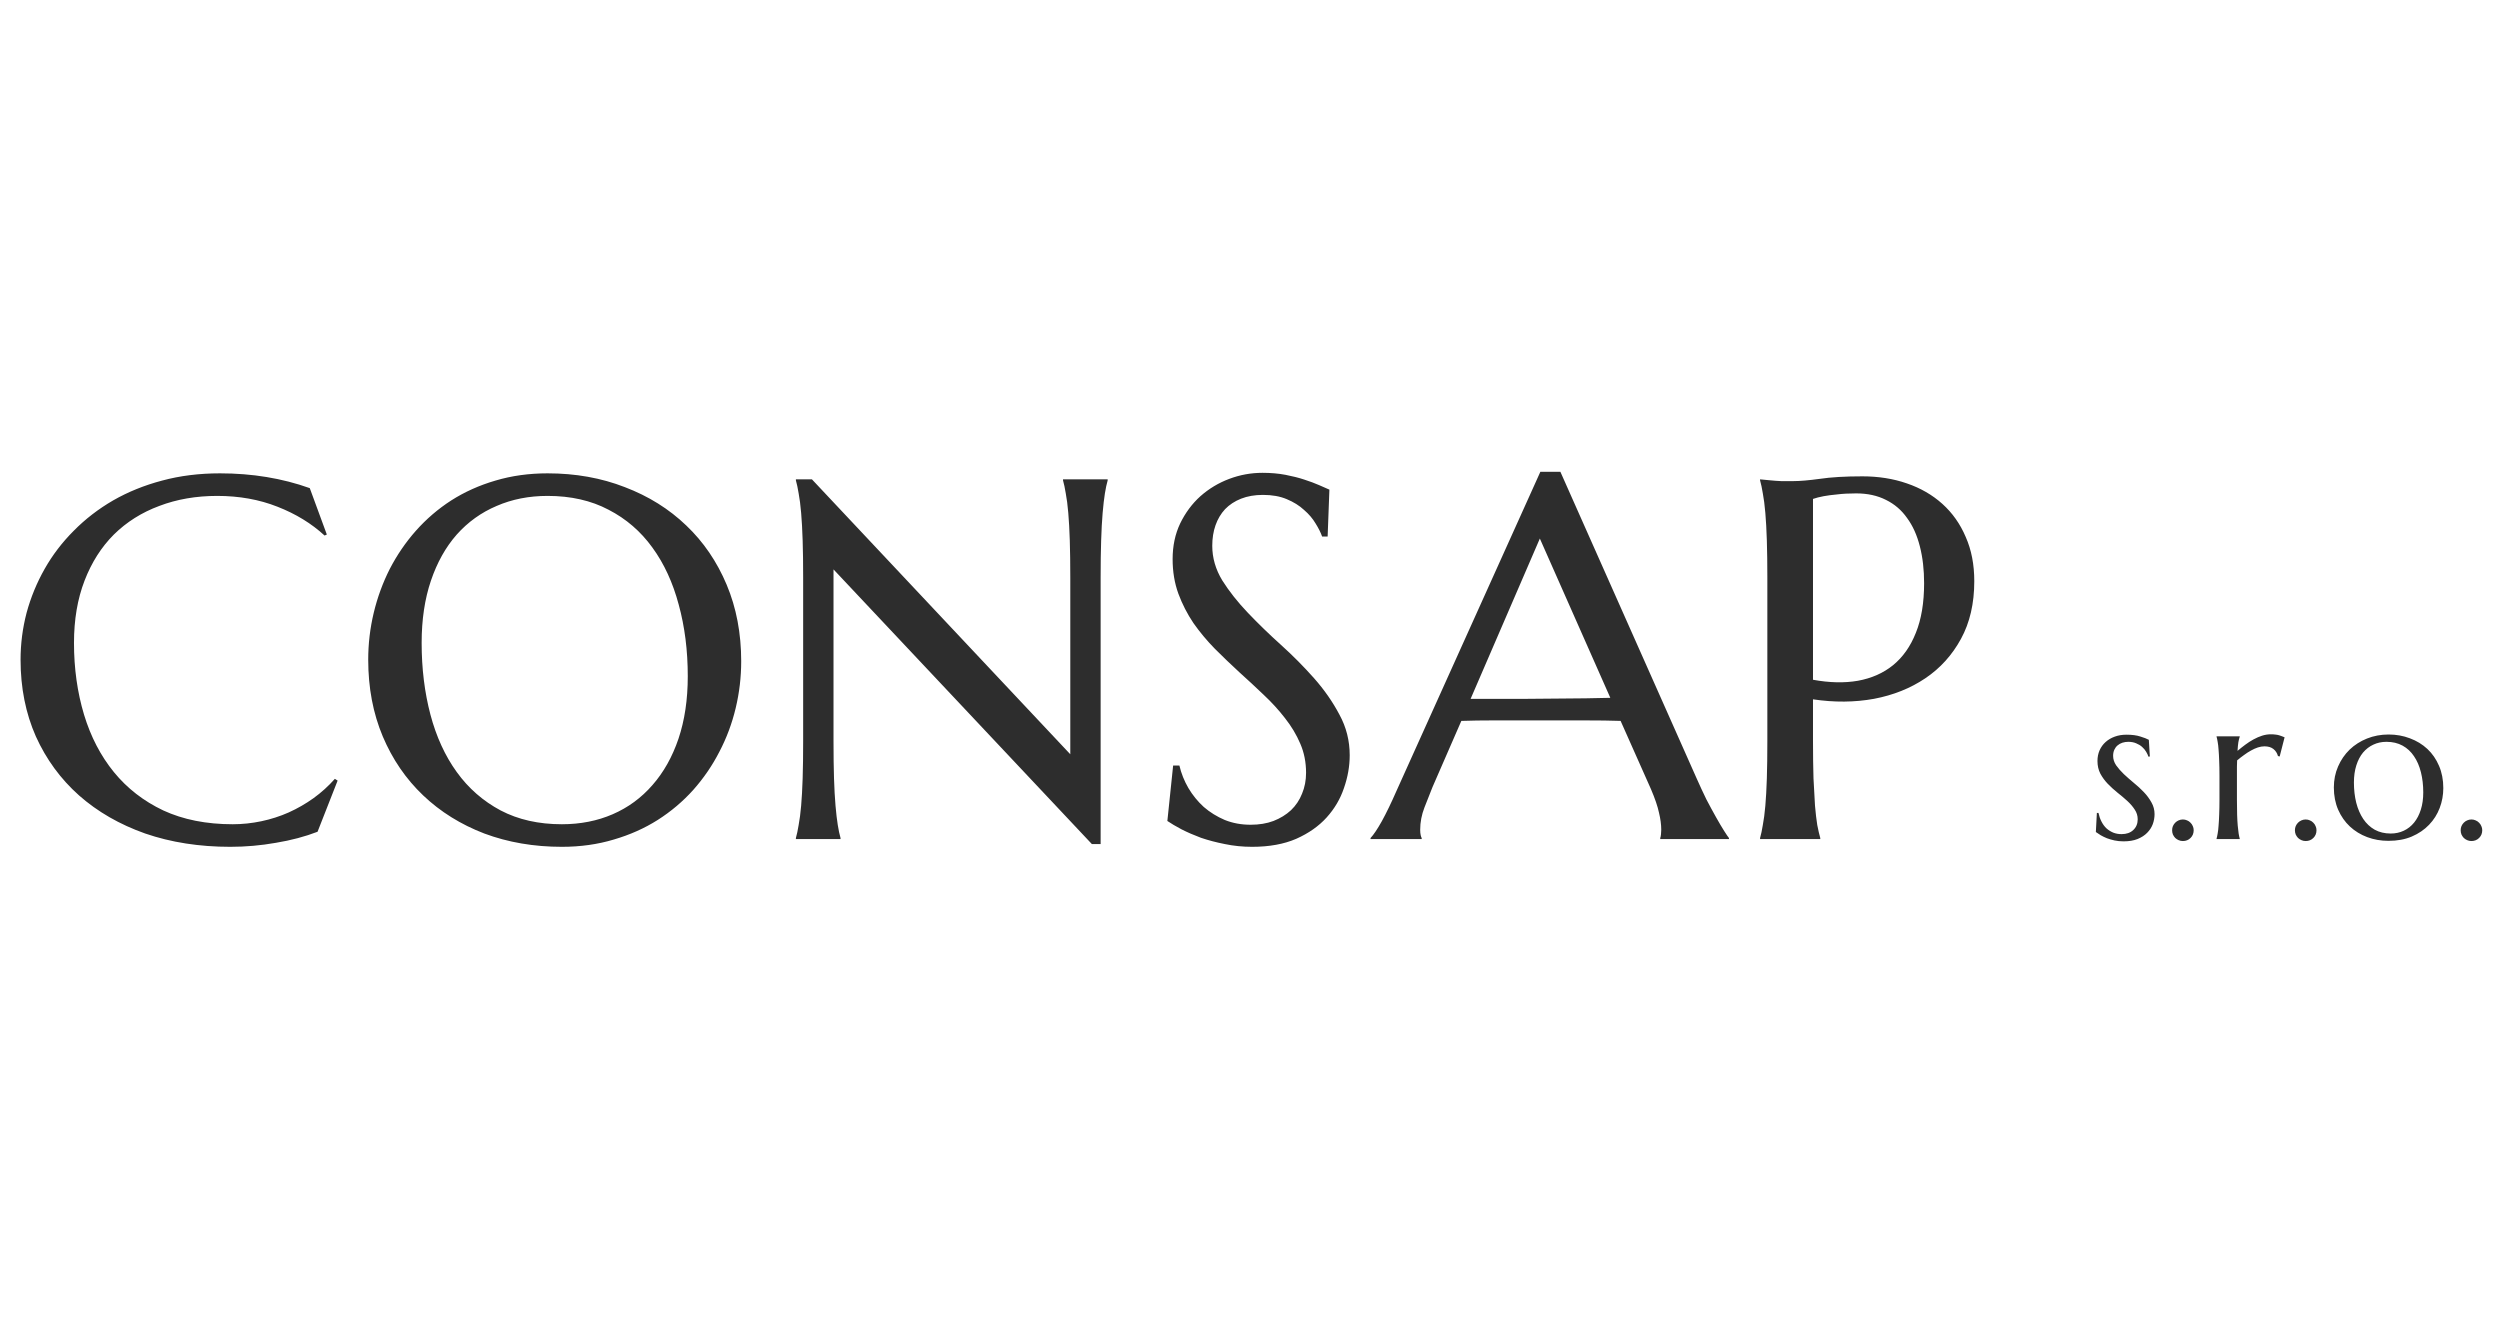 <?xml version="1.0" encoding="UTF-8"?>
<svg xmlns="http://www.w3.org/2000/svg" width="146" height="78" viewBox="0 0 146 78" fill="none">
  <path d="M19.087 31.217L18.955 31.275C18.193 30.572 17.275 30.011 16.201 29.591C15.137 29.171 13.965 28.961 12.685 28.961C11.455 28.961 10.327 29.156 9.302 29.547C8.276 29.928 7.393 30.484 6.65 31.217C5.918 31.949 5.347 32.848 4.937 33.912C4.526 34.977 4.321 36.188 4.321 37.545C4.321 39.039 4.517 40.435 4.907 41.734C5.298 43.023 5.879 44.142 6.65 45.089C7.422 46.036 8.384 46.783 9.536 47.33C10.698 47.867 12.051 48.136 13.594 48.136C14.15 48.136 14.707 48.077 15.264 47.96C15.82 47.843 16.352 47.672 16.86 47.447C17.378 47.213 17.861 46.935 18.311 46.612C18.77 46.28 19.185 45.904 19.556 45.484L19.717 45.587L18.545 48.575C17.812 48.858 17.002 49.073 16.113 49.22C15.234 49.376 14.346 49.454 13.447 49.454C11.641 49.454 9.985 49.195 8.481 48.678C6.987 48.15 5.698 47.408 4.614 46.451C3.54 45.494 2.7 44.347 2.095 43.009C1.499 41.661 1.201 40.167 1.201 38.526C1.201 37.599 1.318 36.685 1.553 35.787C1.797 34.889 2.148 34.034 2.607 33.224C3.066 32.413 3.633 31.671 4.307 30.997C4.98 30.314 5.747 29.723 6.606 29.225C7.476 28.727 8.428 28.341 9.463 28.067C10.508 27.784 11.636 27.643 12.847 27.643C14.731 27.643 16.48 27.931 18.091 28.507L19.087 31.217ZM31.977 27.643C33.608 27.643 35.112 27.911 36.489 28.448C37.876 28.976 39.072 29.723 40.078 30.689C41.084 31.646 41.87 32.799 42.437 34.147C43.003 35.494 43.286 36.983 43.286 38.614C43.286 39.542 43.179 40.455 42.964 41.353C42.749 42.252 42.432 43.102 42.012 43.902C41.602 44.703 41.094 45.445 40.488 46.129C39.883 46.803 39.19 47.389 38.408 47.887C37.637 48.375 36.782 48.756 35.845 49.029C34.907 49.312 33.897 49.454 32.812 49.454C31.182 49.454 29.673 49.195 28.286 48.678C26.909 48.15 25.718 47.408 24.712 46.451C23.706 45.494 22.92 44.347 22.354 43.009C21.787 41.661 21.504 40.167 21.504 38.526C21.504 37.599 21.611 36.685 21.826 35.787C22.041 34.889 22.354 34.034 22.764 33.224C23.184 32.413 23.691 31.671 24.287 30.997C24.893 30.314 25.581 29.723 26.352 29.225C27.134 28.727 27.993 28.341 28.931 28.067C29.878 27.784 30.894 27.643 31.977 27.643ZM32.812 48.136C33.897 48.136 34.888 47.94 35.786 47.55C36.685 47.159 37.456 46.593 38.101 45.851C38.755 45.108 39.263 44.205 39.624 43.141C39.985 42.066 40.166 40.851 40.166 39.493C40.166 37.989 39.99 36.598 39.639 35.318C39.297 34.029 38.784 32.916 38.101 31.979C37.417 31.031 36.562 30.294 35.537 29.767C34.522 29.23 33.335 28.961 31.977 28.961C30.894 28.961 29.902 29.156 29.004 29.547C28.105 29.928 27.329 30.484 26.675 31.217C26.03 31.949 25.527 32.848 25.166 33.912C24.805 34.977 24.624 36.188 24.624 37.545C24.624 39.039 24.795 40.435 25.137 41.734C25.479 43.023 25.991 44.142 26.675 45.089C27.358 46.036 28.213 46.783 29.238 47.33C30.264 47.867 31.455 48.136 32.812 48.136ZM47.417 27.994L62.505 44.049V33.736C62.505 32.906 62.495 32.184 62.476 31.568C62.456 30.943 62.427 30.406 62.388 29.957C62.349 29.498 62.3 29.117 62.241 28.814C62.192 28.512 62.139 28.258 62.08 28.053V27.994H64.688V28.053C64.629 28.258 64.575 28.512 64.526 28.814C64.478 29.117 64.434 29.498 64.394 29.957C64.356 30.406 64.326 30.943 64.307 31.568C64.287 32.184 64.277 32.906 64.277 33.736V49.293H63.765L48.677 33.253V43.273C48.677 44.102 48.687 44.83 48.706 45.455C48.726 46.07 48.755 46.602 48.794 47.052C48.833 47.501 48.877 47.877 48.926 48.18C48.975 48.482 49.028 48.736 49.087 48.941V49H46.48V48.941C46.538 48.736 46.592 48.482 46.641 48.18C46.699 47.877 46.748 47.501 46.787 47.052C46.826 46.602 46.855 46.07 46.875 45.455C46.895 44.83 46.904 44.102 46.904 43.273V33.736C46.904 32.906 46.895 32.184 46.875 31.568C46.855 30.943 46.826 30.406 46.787 29.957C46.748 29.498 46.699 29.117 46.641 28.814C46.592 28.512 46.538 28.258 46.48 28.053V27.994H47.417ZM77.534 31.334H77.212C77.134 31.109 77.007 30.855 76.831 30.572C76.665 30.289 76.44 30.025 76.157 29.781C75.884 29.527 75.547 29.317 75.147 29.151C74.756 28.985 74.292 28.902 73.755 28.902C73.276 28.902 72.852 28.976 72.481 29.122C72.109 29.269 71.797 29.474 71.543 29.737C71.299 30.001 71.113 30.314 70.986 30.675C70.859 31.036 70.796 31.436 70.796 31.876C70.796 32.579 70.991 33.253 71.382 33.898C71.782 34.532 72.28 35.162 72.876 35.787C73.472 36.412 74.116 37.037 74.81 37.662C75.503 38.287 76.147 38.937 76.743 39.61C77.339 40.284 77.832 40.992 78.223 41.734C78.623 42.467 78.823 43.258 78.823 44.107C78.823 44.742 78.711 45.382 78.486 46.026C78.272 46.661 77.935 47.232 77.476 47.74C77.017 48.248 76.426 48.663 75.703 48.985C74.981 49.298 74.121 49.454 73.125 49.454C72.568 49.454 72.036 49.4 71.528 49.293C71.03 49.195 70.566 49.073 70.137 48.927C69.717 48.77 69.336 48.605 68.994 48.429C68.662 48.253 68.389 48.092 68.174 47.945L68.511 44.708H68.877C68.984 45.167 69.16 45.606 69.404 46.026C69.648 46.437 69.946 46.803 70.298 47.125C70.659 47.438 71.069 47.691 71.528 47.887C71.987 48.072 72.49 48.165 73.037 48.165C73.535 48.165 73.98 48.092 74.37 47.945C74.77 47.789 75.112 47.579 75.395 47.315C75.679 47.042 75.894 46.72 76.04 46.349C76.196 45.977 76.274 45.572 76.274 45.133C76.274 44.518 76.162 43.951 75.938 43.434C75.713 42.906 75.415 42.408 75.044 41.94C74.683 41.471 74.268 41.017 73.799 40.577C73.34 40.138 72.866 39.698 72.378 39.259C71.89 38.81 71.411 38.351 70.942 37.882C70.483 37.413 70.068 36.915 69.697 36.388C69.336 35.851 69.043 35.279 68.818 34.674C68.594 34.059 68.481 33.385 68.481 32.652C68.481 31.881 68.628 31.188 68.921 30.572C69.224 29.947 69.619 29.415 70.107 28.976C70.606 28.536 71.167 28.199 71.792 27.965C72.417 27.73 73.061 27.613 73.726 27.613C74.214 27.613 74.663 27.652 75.073 27.73C75.483 27.809 75.85 27.901 76.172 28.009C76.504 28.116 76.792 28.224 77.036 28.331C77.28 28.439 77.481 28.526 77.637 28.595L77.534 31.334ZM96.958 49V48.941C96.978 48.893 96.992 48.819 97.002 48.722C97.012 48.624 97.017 48.536 97.017 48.458C97.017 48.155 96.973 47.823 96.885 47.462C96.807 47.091 96.65 46.632 96.416 46.085L94.644 42.101C94.097 42.081 93.369 42.071 92.461 42.071C91.553 42.071 90.571 42.071 89.517 42.071C88.745 42.071 87.998 42.071 87.275 42.071C86.562 42.071 85.918 42.081 85.342 42.101L83.657 45.968C83.511 46.329 83.355 46.725 83.189 47.154C83.022 47.584 82.939 48.019 82.939 48.458C82.939 48.585 82.949 48.692 82.969 48.78C82.988 48.858 83.008 48.912 83.027 48.941V49H80.039V48.941C80.215 48.756 80.435 48.429 80.698 47.96C80.962 47.481 81.25 46.886 81.562 46.173L89.956 27.555H91.128L99.082 45.455C99.268 45.875 99.458 46.285 99.653 46.685C99.858 47.076 100.049 47.428 100.225 47.74C100.4 48.053 100.557 48.316 100.693 48.531C100.83 48.746 100.923 48.883 100.972 48.941V49H96.958ZM87.466 40.812C88.032 40.812 88.613 40.812 89.209 40.812C89.805 40.802 90.386 40.797 90.952 40.797C91.528 40.787 92.08 40.782 92.607 40.782C93.135 40.773 93.613 40.763 94.043 40.753L89.927 31.451L85.884 40.812H87.466ZM105.879 39.698C106.836 39.874 107.71 39.894 108.501 39.757C109.302 39.61 109.985 39.308 110.552 38.849C111.128 38.38 111.572 37.75 111.885 36.959C112.207 36.168 112.368 35.201 112.368 34.059C112.368 33.268 112.285 32.55 112.119 31.905C111.953 31.251 111.704 30.699 111.372 30.25C111.05 29.791 110.64 29.439 110.142 29.195C109.644 28.941 109.062 28.814 108.398 28.814C107.979 28.814 107.612 28.834 107.3 28.873C106.987 28.902 106.724 28.936 106.509 28.976C106.255 29.024 106.045 29.078 105.879 29.137V39.698ZM102.788 27.994C102.983 28.014 103.188 28.033 103.403 28.053C103.589 28.072 103.794 28.087 104.019 28.097C104.253 28.097 104.492 28.097 104.736 28.097C105.117 28.097 105.63 28.053 106.274 27.965C106.929 27.867 107.759 27.818 108.765 27.818C109.702 27.818 110.566 27.955 111.357 28.229C112.158 28.502 112.852 28.902 113.438 29.43C114.023 29.957 114.478 30.602 114.8 31.363C115.132 32.115 115.298 32.975 115.298 33.941C115.298 35.24 115.039 36.363 114.521 37.31C114.004 38.258 113.311 39.024 112.441 39.61C111.572 40.196 110.571 40.597 109.438 40.812C108.306 41.017 107.119 41.026 105.879 40.841V43.273C105.879 44.102 105.889 44.83 105.908 45.455C105.938 46.07 105.967 46.602 105.996 47.052C106.035 47.501 106.079 47.877 106.128 48.18C106.187 48.482 106.245 48.736 106.304 48.941V49H102.788V48.941C102.847 48.736 102.9 48.482 102.949 48.18C103.008 47.877 103.057 47.501 103.096 47.052C103.135 46.602 103.164 46.07 103.184 45.455C103.203 44.83 103.213 44.102 103.213 43.273V33.736C103.213 32.906 103.203 32.184 103.184 31.568C103.164 30.943 103.135 30.406 103.096 29.957C103.057 29.498 103.008 29.117 102.949 28.814C102.9 28.512 102.847 28.258 102.788 28.053V27.994Z" fill="#2D2D2D"></path>
  <path d="M125.551 44.178L125.469 44.19C125.441 44.1 125.396 44.004 125.334 43.902C125.275 43.801 125.197 43.707 125.1 43.621C125.006 43.535 124.891 43.465 124.754 43.41C124.621 43.352 124.467 43.322 124.291 43.322C124.17 43.322 124.055 43.34 123.945 43.375C123.84 43.41 123.746 43.463 123.664 43.533C123.586 43.6 123.523 43.684 123.477 43.785C123.43 43.887 123.406 44.006 123.406 44.143C123.406 44.334 123.465 44.518 123.582 44.693C123.703 44.865 123.854 45.037 124.033 45.209C124.213 45.377 124.406 45.547 124.613 45.719C124.824 45.891 125.02 46.07 125.199 46.258C125.379 46.445 125.527 46.647 125.645 46.861C125.766 47.072 125.826 47.301 125.826 47.547C125.826 47.746 125.791 47.941 125.721 48.133C125.65 48.32 125.541 48.488 125.393 48.637C125.248 48.785 125.061 48.906 124.83 49C124.604 49.09 124.332 49.135 124.016 49.135C123.828 49.135 123.652 49.117 123.488 49.082C123.328 49.047 123.18 49.004 123.043 48.953C122.91 48.898 122.789 48.84 122.68 48.777C122.574 48.711 122.48 48.648 122.398 48.59L122.457 47.477H122.551C122.59 47.66 122.648 47.828 122.727 47.98C122.805 48.133 122.9 48.264 123.014 48.373C123.131 48.478 123.264 48.562 123.412 48.625C123.561 48.684 123.723 48.713 123.898 48.713C124.188 48.713 124.416 48.633 124.584 48.473C124.756 48.312 124.842 48.103 124.842 47.846C124.842 47.639 124.783 47.449 124.666 47.277C124.553 47.102 124.408 46.934 124.232 46.773C124.057 46.613 123.867 46.453 123.664 46.293C123.465 46.133 123.277 45.963 123.102 45.783C122.926 45.6 122.779 45.4 122.662 45.185C122.549 44.967 122.492 44.719 122.492 44.441C122.492 44.215 122.533 44.008 122.615 43.82C122.701 43.629 122.818 43.467 122.967 43.334C123.119 43.197 123.299 43.092 123.506 43.018C123.713 42.943 123.939 42.906 124.186 42.906C124.51 42.906 124.779 42.941 124.994 43.012C125.213 43.078 125.379 43.143 125.492 43.205L125.551 44.178ZM126.852 48.484C126.852 48.398 126.867 48.318 126.898 48.244C126.934 48.166 126.979 48.1 127.033 48.045C127.092 47.986 127.158 47.941 127.232 47.91C127.311 47.875 127.393 47.857 127.479 47.857C127.568 47.857 127.65 47.875 127.725 47.91C127.803 47.941 127.869 47.986 127.924 48.045C127.982 48.1 128.027 48.166 128.059 48.244C128.094 48.318 128.111 48.398 128.111 48.484C128.111 48.664 128.051 48.815 127.93 48.935C127.809 49.057 127.658 49.117 127.479 49.117C127.393 49.117 127.311 49.1 127.232 49.065C127.158 49.033 127.092 48.99 127.033 48.935C126.979 48.877 126.934 48.81 126.898 48.736C126.867 48.658 126.852 48.574 126.852 48.484ZM129.617 45.291C129.617 44.959 129.611 44.67 129.6 44.424C129.592 44.174 129.58 43.959 129.564 43.779C129.553 43.6 129.535 43.449 129.512 43.328C129.492 43.207 129.471 43.105 129.447 43.023V43H130.801V43.023C130.77 43.113 130.742 43.223 130.719 43.352C130.699 43.48 130.684 43.647 130.672 43.85C130.816 43.728 130.967 43.609 131.123 43.492C131.279 43.375 131.439 43.272 131.604 43.182C131.768 43.092 131.934 43.02 132.102 42.965C132.273 42.91 132.445 42.883 132.617 42.883C132.723 42.883 132.814 42.889 132.893 42.9C132.971 42.908 133.041 42.922 133.104 42.941C133.166 42.957 133.223 42.977 133.273 43C133.324 43.02 133.373 43.039 133.42 43.059L133.133 44.178L133.033 44.154C132.986 43.982 132.898 43.846 132.77 43.744C132.641 43.639 132.465 43.586 132.242 43.586C132.121 43.586 131.994 43.607 131.861 43.65C131.729 43.693 131.594 43.754 131.457 43.832C131.32 43.906 131.184 43.994 131.047 44.096C130.91 44.193 130.777 44.297 130.648 44.406C130.641 44.52 130.637 44.643 130.637 44.775C130.637 44.908 130.637 45.049 130.637 45.197V46.709C130.637 47.041 130.641 47.332 130.648 47.582C130.656 47.828 130.668 48.041 130.684 48.221C130.699 48.4 130.717 48.551 130.736 48.672C130.756 48.793 130.777 48.895 130.801 48.977V49H129.447V48.977C129.471 48.895 129.492 48.793 129.512 48.672C129.535 48.551 129.553 48.4 129.564 48.221C129.58 48.041 129.592 47.828 129.6 47.582C129.611 47.332 129.617 47.041 129.617 46.709V45.291ZM134.023 48.484C134.023 48.398 134.039 48.318 134.07 48.244C134.105 48.166 134.15 48.1 134.205 48.045C134.264 47.986 134.33 47.941 134.404 47.91C134.482 47.875 134.564 47.857 134.65 47.857C134.74 47.857 134.822 47.875 134.896 47.91C134.975 47.941 135.041 47.986 135.096 48.045C135.154 48.1 135.199 48.166 135.23 48.244C135.266 48.318 135.283 48.398 135.283 48.484C135.283 48.664 135.223 48.815 135.102 48.935C134.98 49.057 134.83 49.117 134.65 49.117C134.564 49.117 134.482 49.1 134.404 49.065C134.33 49.033 134.264 48.99 134.205 48.935C134.15 48.877 134.105 48.81 134.07 48.736C134.039 48.658 134.023 48.574 134.023 48.484ZM136.297 45.988C136.297 45.547 136.379 45.139 136.543 44.764C136.707 44.385 136.932 44.057 137.217 43.779C137.506 43.502 137.846 43.285 138.236 43.129C138.627 42.973 139.047 42.895 139.496 42.895C139.938 42.895 140.352 42.969 140.738 43.117C141.129 43.262 141.469 43.469 141.758 43.738C142.047 44.008 142.273 44.336 142.438 44.723C142.605 45.109 142.689 45.543 142.689 46.023C142.689 46.426 142.619 46.812 142.479 47.184C142.338 47.555 142.131 47.883 141.857 48.168C141.584 48.453 141.248 48.682 140.85 48.853C140.455 49.022 140 49.105 139.484 49.105C139.047 49.105 138.635 49.033 138.248 48.889C137.861 48.744 137.523 48.537 137.234 48.268C136.945 47.998 136.717 47.672 136.549 47.289C136.381 46.902 136.297 46.469 136.297 45.988ZM139.619 48.678C139.896 48.678 140.15 48.623 140.381 48.514C140.615 48.404 140.816 48.246 140.984 48.039C141.152 47.832 141.283 47.58 141.377 47.283C141.471 46.986 141.518 46.65 141.518 46.275C141.518 45.853 141.473 45.463 141.383 45.103C141.293 44.74 141.158 44.428 140.979 44.166C140.803 43.9 140.58 43.693 140.311 43.545C140.041 43.397 139.727 43.322 139.367 43.322C139.09 43.322 138.836 43.377 138.605 43.486C138.375 43.592 138.174 43.746 138.002 43.949C137.834 44.152 137.703 44.402 137.609 44.699C137.516 44.992 137.469 45.326 137.469 45.701C137.469 46.123 137.514 46.516 137.604 46.879C137.697 47.242 137.834 47.559 138.014 47.828C138.193 48.094 138.416 48.303 138.682 48.455C138.951 48.603 139.264 48.678 139.619 48.678ZM143.703 48.484C143.703 48.398 143.719 48.318 143.75 48.244C143.785 48.166 143.83 48.1 143.885 48.045C143.943 47.986 144.01 47.941 144.084 47.91C144.162 47.875 144.244 47.857 144.33 47.857C144.42 47.857 144.502 47.875 144.576 47.91C144.654 47.941 144.721 47.986 144.775 48.045C144.834 48.1 144.879 48.166 144.91 48.244C144.945 48.318 144.963 48.398 144.963 48.484C144.963 48.664 144.902 48.815 144.781 48.935C144.66 49.057 144.51 49.117 144.33 49.117C144.244 49.117 144.162 49.1 144.084 49.065C144.01 49.033 143.943 48.99 143.885 48.935C143.83 48.877 143.785 48.81 143.75 48.736C143.719 48.658 143.703 48.574 143.703 48.484Z" fill="#2D2D2D"></path>
</svg>
